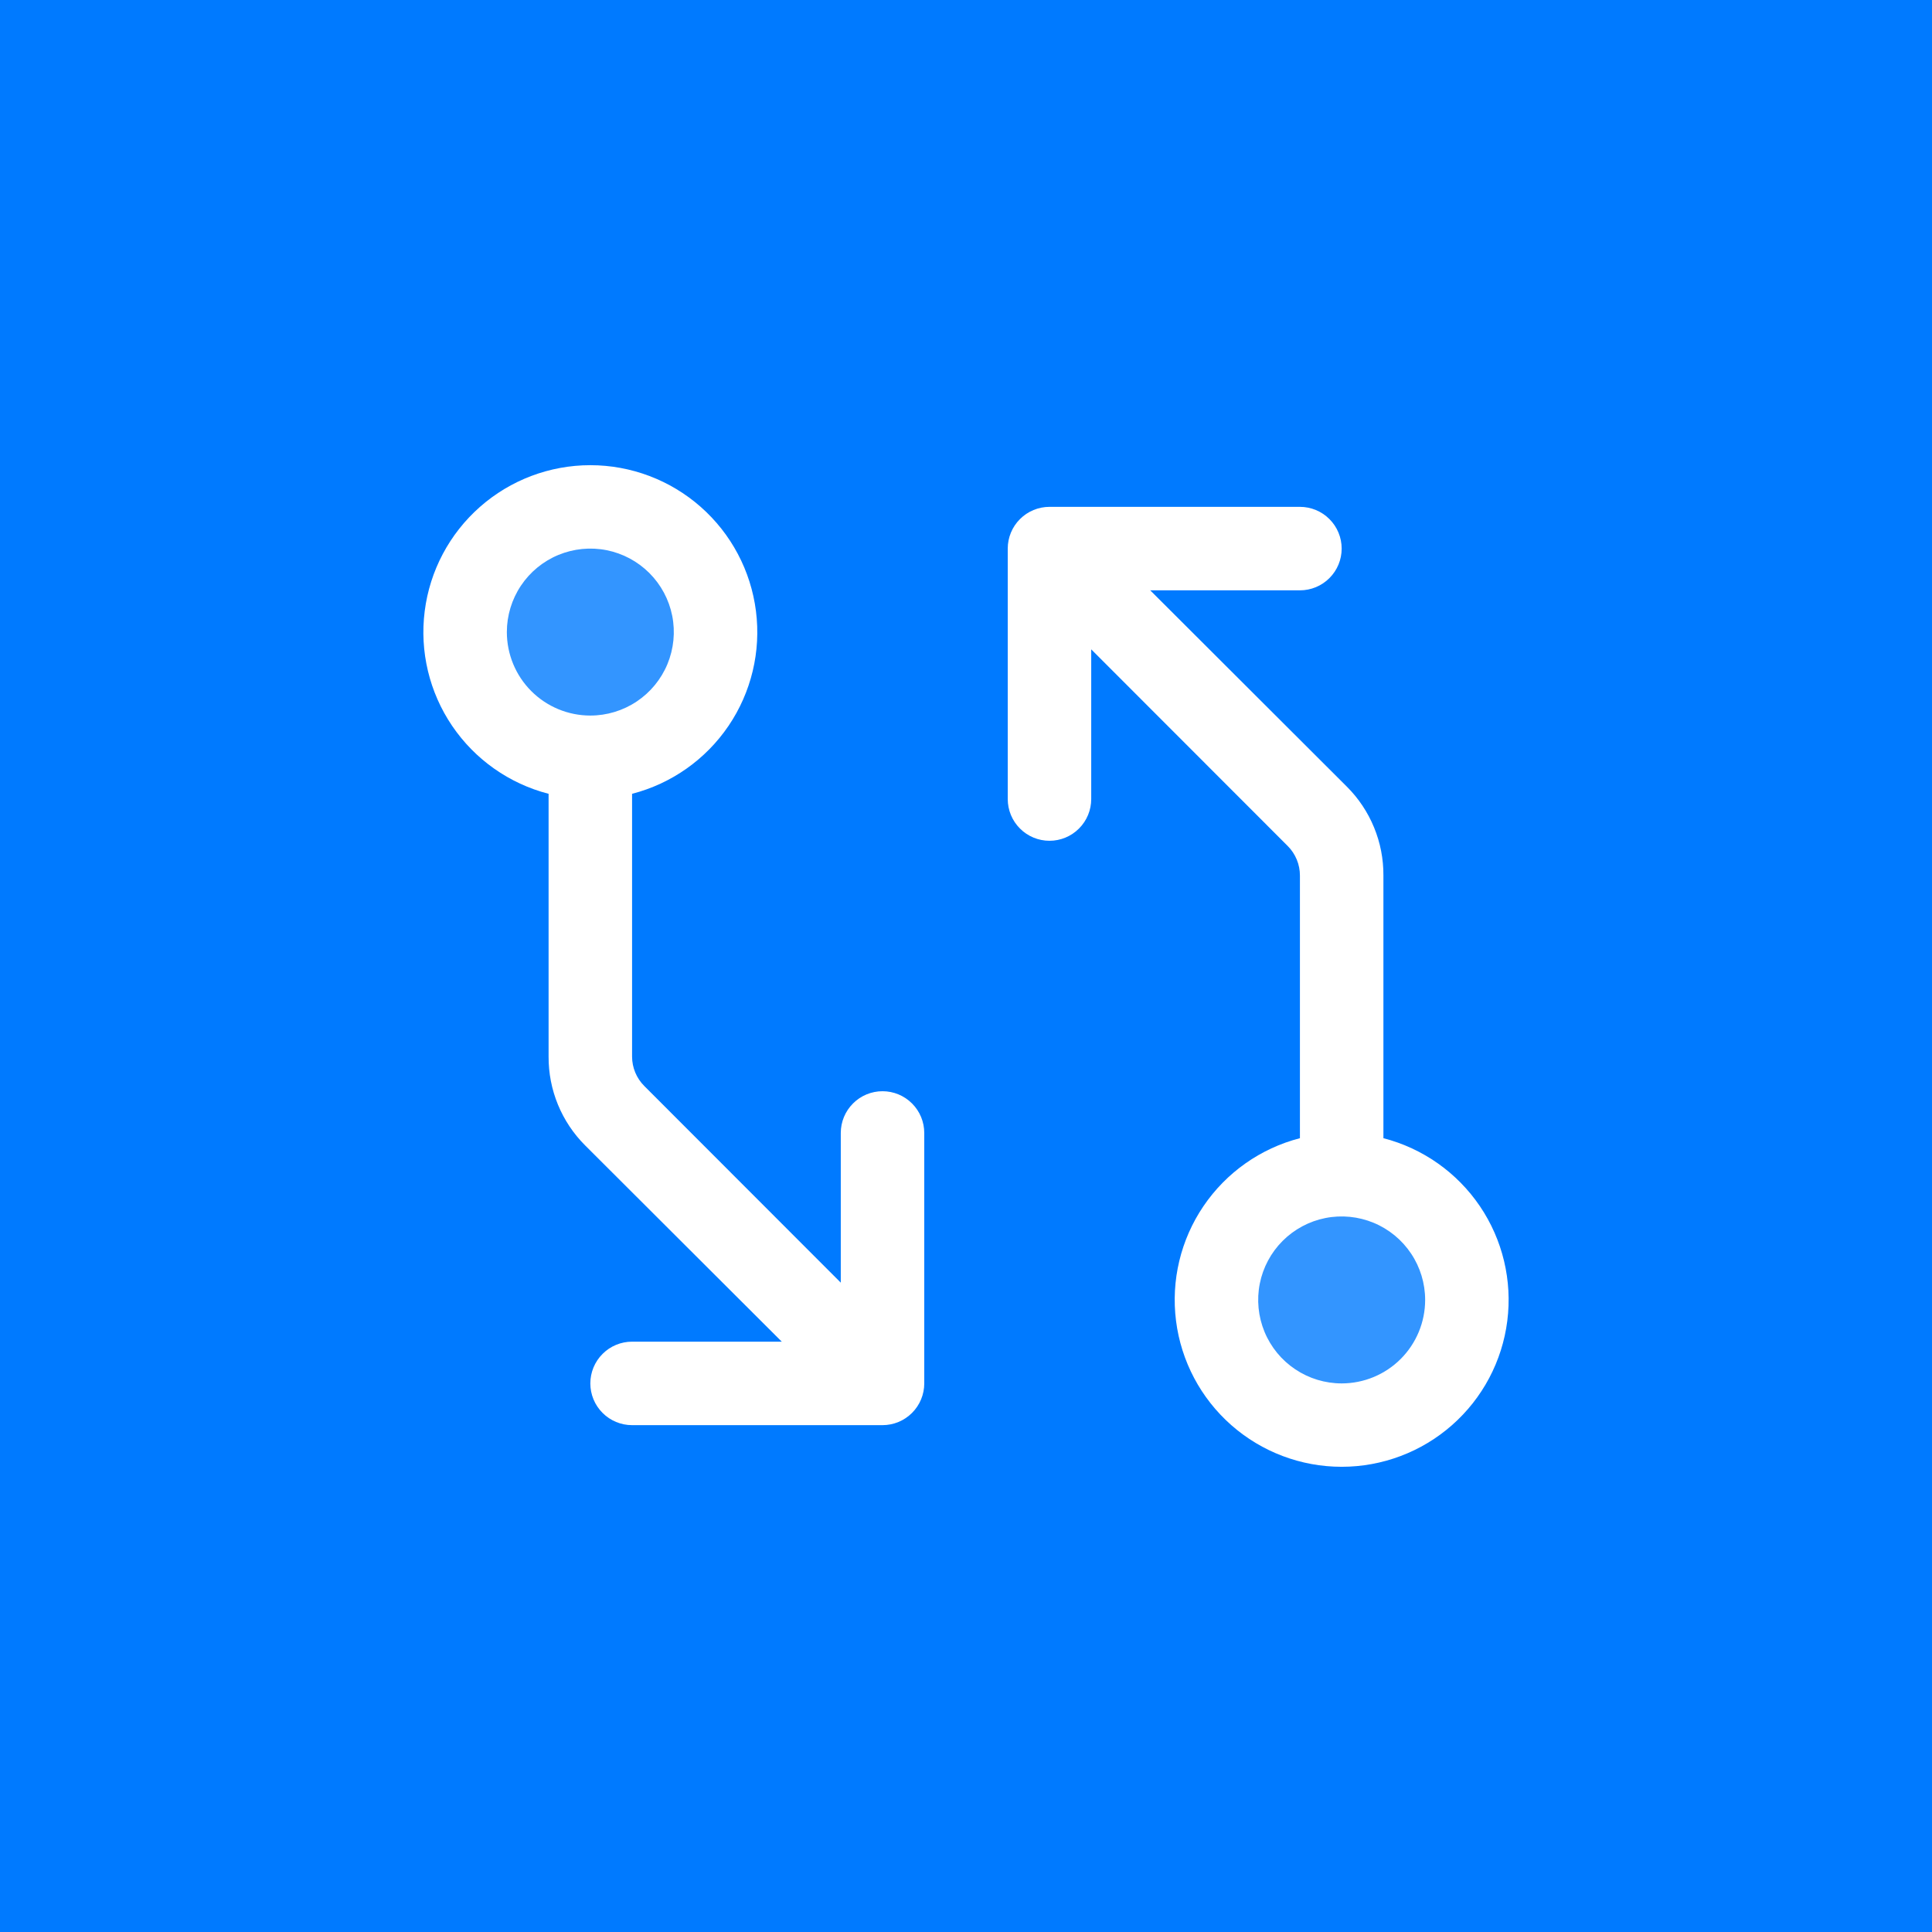 <svg width="81" height="81" viewBox="0 0 81 81" fill="none" xmlns="http://www.w3.org/2000/svg">
<rect width="81" height="81" fill="#007AFF"/>
<path opacity="0.2" d="M30 26.5C30 27.538 29.692 28.553 29.115 29.417C28.538 30.28 27.718 30.953 26.759 31.35C25.8 31.748 24.744 31.852 23.726 31.649C22.707 31.447 21.772 30.947 21.038 30.212C20.303 29.478 19.803 28.543 19.601 27.524C19.398 26.506 19.502 25.45 19.9 24.491C20.297 23.532 20.97 22.712 21.833 22.135C22.697 21.558 23.712 21.25 24.75 21.25C26.142 21.25 27.478 21.803 28.462 22.788C29.447 23.772 30 25.108 30 26.5ZM56.25 49.25C55.212 49.25 54.197 49.558 53.333 50.135C52.47 50.712 51.797 51.532 51.4 52.491C51.002 53.45 50.898 54.506 51.101 55.524C51.303 56.543 51.803 57.478 52.538 58.212C53.272 58.947 54.207 59.447 55.226 59.649C56.244 59.852 57.3 59.748 58.259 59.35C59.218 58.953 60.038 58.28 60.615 57.417C61.192 56.553 61.5 55.538 61.5 54.5C61.5 53.108 60.947 51.772 59.962 50.788C58.978 49.803 57.642 49.25 56.25 49.25Z" fill="white"/>
<path d="M37 45.75C36.536 45.75 36.091 45.934 35.763 46.263C35.434 46.591 35.25 47.036 35.25 47.5V53.776L27.012 45.531C26.685 45.204 26.501 44.762 26.5 44.3V33.281C28.15 32.855 29.587 31.842 30.544 30.432C31.5 29.022 31.909 27.312 31.694 25.622C31.48 23.931 30.656 22.378 29.377 21.251C28.099 20.125 26.454 19.503 24.75 19.503C23.046 19.503 21.401 20.125 20.123 21.251C18.844 22.378 18.02 23.931 17.806 25.622C17.591 27.312 18 29.022 18.956 30.432C19.913 31.842 21.35 32.855 23 33.281V44.302C22.997 44.992 23.13 45.676 23.393 46.315C23.656 46.953 24.043 47.533 24.531 48.021L32.776 56.25H26.5C26.036 56.25 25.591 56.434 25.263 56.763C24.934 57.091 24.75 57.536 24.75 58C24.75 58.464 24.934 58.909 25.263 59.237C25.591 59.566 26.036 59.75 26.5 59.75H37C37.464 59.75 37.909 59.566 38.237 59.237C38.566 58.909 38.75 58.464 38.75 58V47.5C38.75 47.036 38.566 46.591 38.237 46.263C37.909 45.934 37.464 45.75 37 45.75ZM21.25 26.5C21.25 25.808 21.455 25.131 21.84 24.555C22.224 23.98 22.771 23.531 23.411 23.266C24.05 23.002 24.754 22.932 25.433 23.067C26.112 23.202 26.735 23.536 27.225 24.025C27.714 24.515 28.048 25.138 28.183 25.817C28.318 26.496 28.248 27.2 27.984 27.839C27.719 28.479 27.27 29.026 26.695 29.41C26.119 29.795 25.442 30 24.75 30C23.822 30 22.931 29.631 22.275 28.975C21.619 28.319 21.25 27.428 21.25 26.5ZM58 47.719V36.7C58.004 36.01 57.87 35.326 57.607 34.688C57.344 34.049 56.957 33.469 56.469 32.982L48.224 24.75H54.5C54.964 24.75 55.409 24.566 55.737 24.237C56.066 23.909 56.25 23.464 56.25 23C56.25 22.536 56.066 22.091 55.737 21.763C55.409 21.434 54.964 21.25 54.5 21.25H44C43.536 21.25 43.091 21.434 42.763 21.763C42.434 22.091 42.25 22.536 42.25 23V33.5C42.25 33.964 42.434 34.409 42.763 34.737C43.091 35.066 43.536 35.25 44 35.25C44.464 35.25 44.909 35.066 45.237 34.737C45.566 34.409 45.75 33.964 45.75 33.5V27.224L53.988 35.469C54.151 35.631 54.279 35.825 54.367 36.037C54.455 36.249 54.5 36.477 54.5 36.707V47.719C52.85 48.145 51.413 49.158 50.456 50.568C49.5 51.978 49.091 53.688 49.306 55.379C49.52 57.069 50.344 58.623 51.623 59.749C52.901 60.875 54.546 61.496 56.25 61.496C57.954 61.496 59.599 60.875 60.877 59.749C62.156 58.623 62.98 57.069 63.194 55.379C63.409 53.688 63 51.978 62.044 50.568C61.087 49.158 59.65 48.145 58 47.719ZM56.25 58C55.558 58 54.881 57.795 54.306 57.41C53.73 57.026 53.281 56.479 53.016 55.839C52.752 55.2 52.682 54.496 52.817 53.817C52.952 53.138 53.286 52.515 53.775 52.025C54.265 51.536 54.888 51.202 55.567 51.067C56.246 50.932 56.95 51.002 57.589 51.266C58.229 51.531 58.776 51.98 59.16 52.556C59.545 53.131 59.75 53.808 59.75 54.5C59.75 55.428 59.381 56.319 58.725 56.975C58.069 57.631 57.178 58 56.25 58Z" fill="white"/>
</svg>
